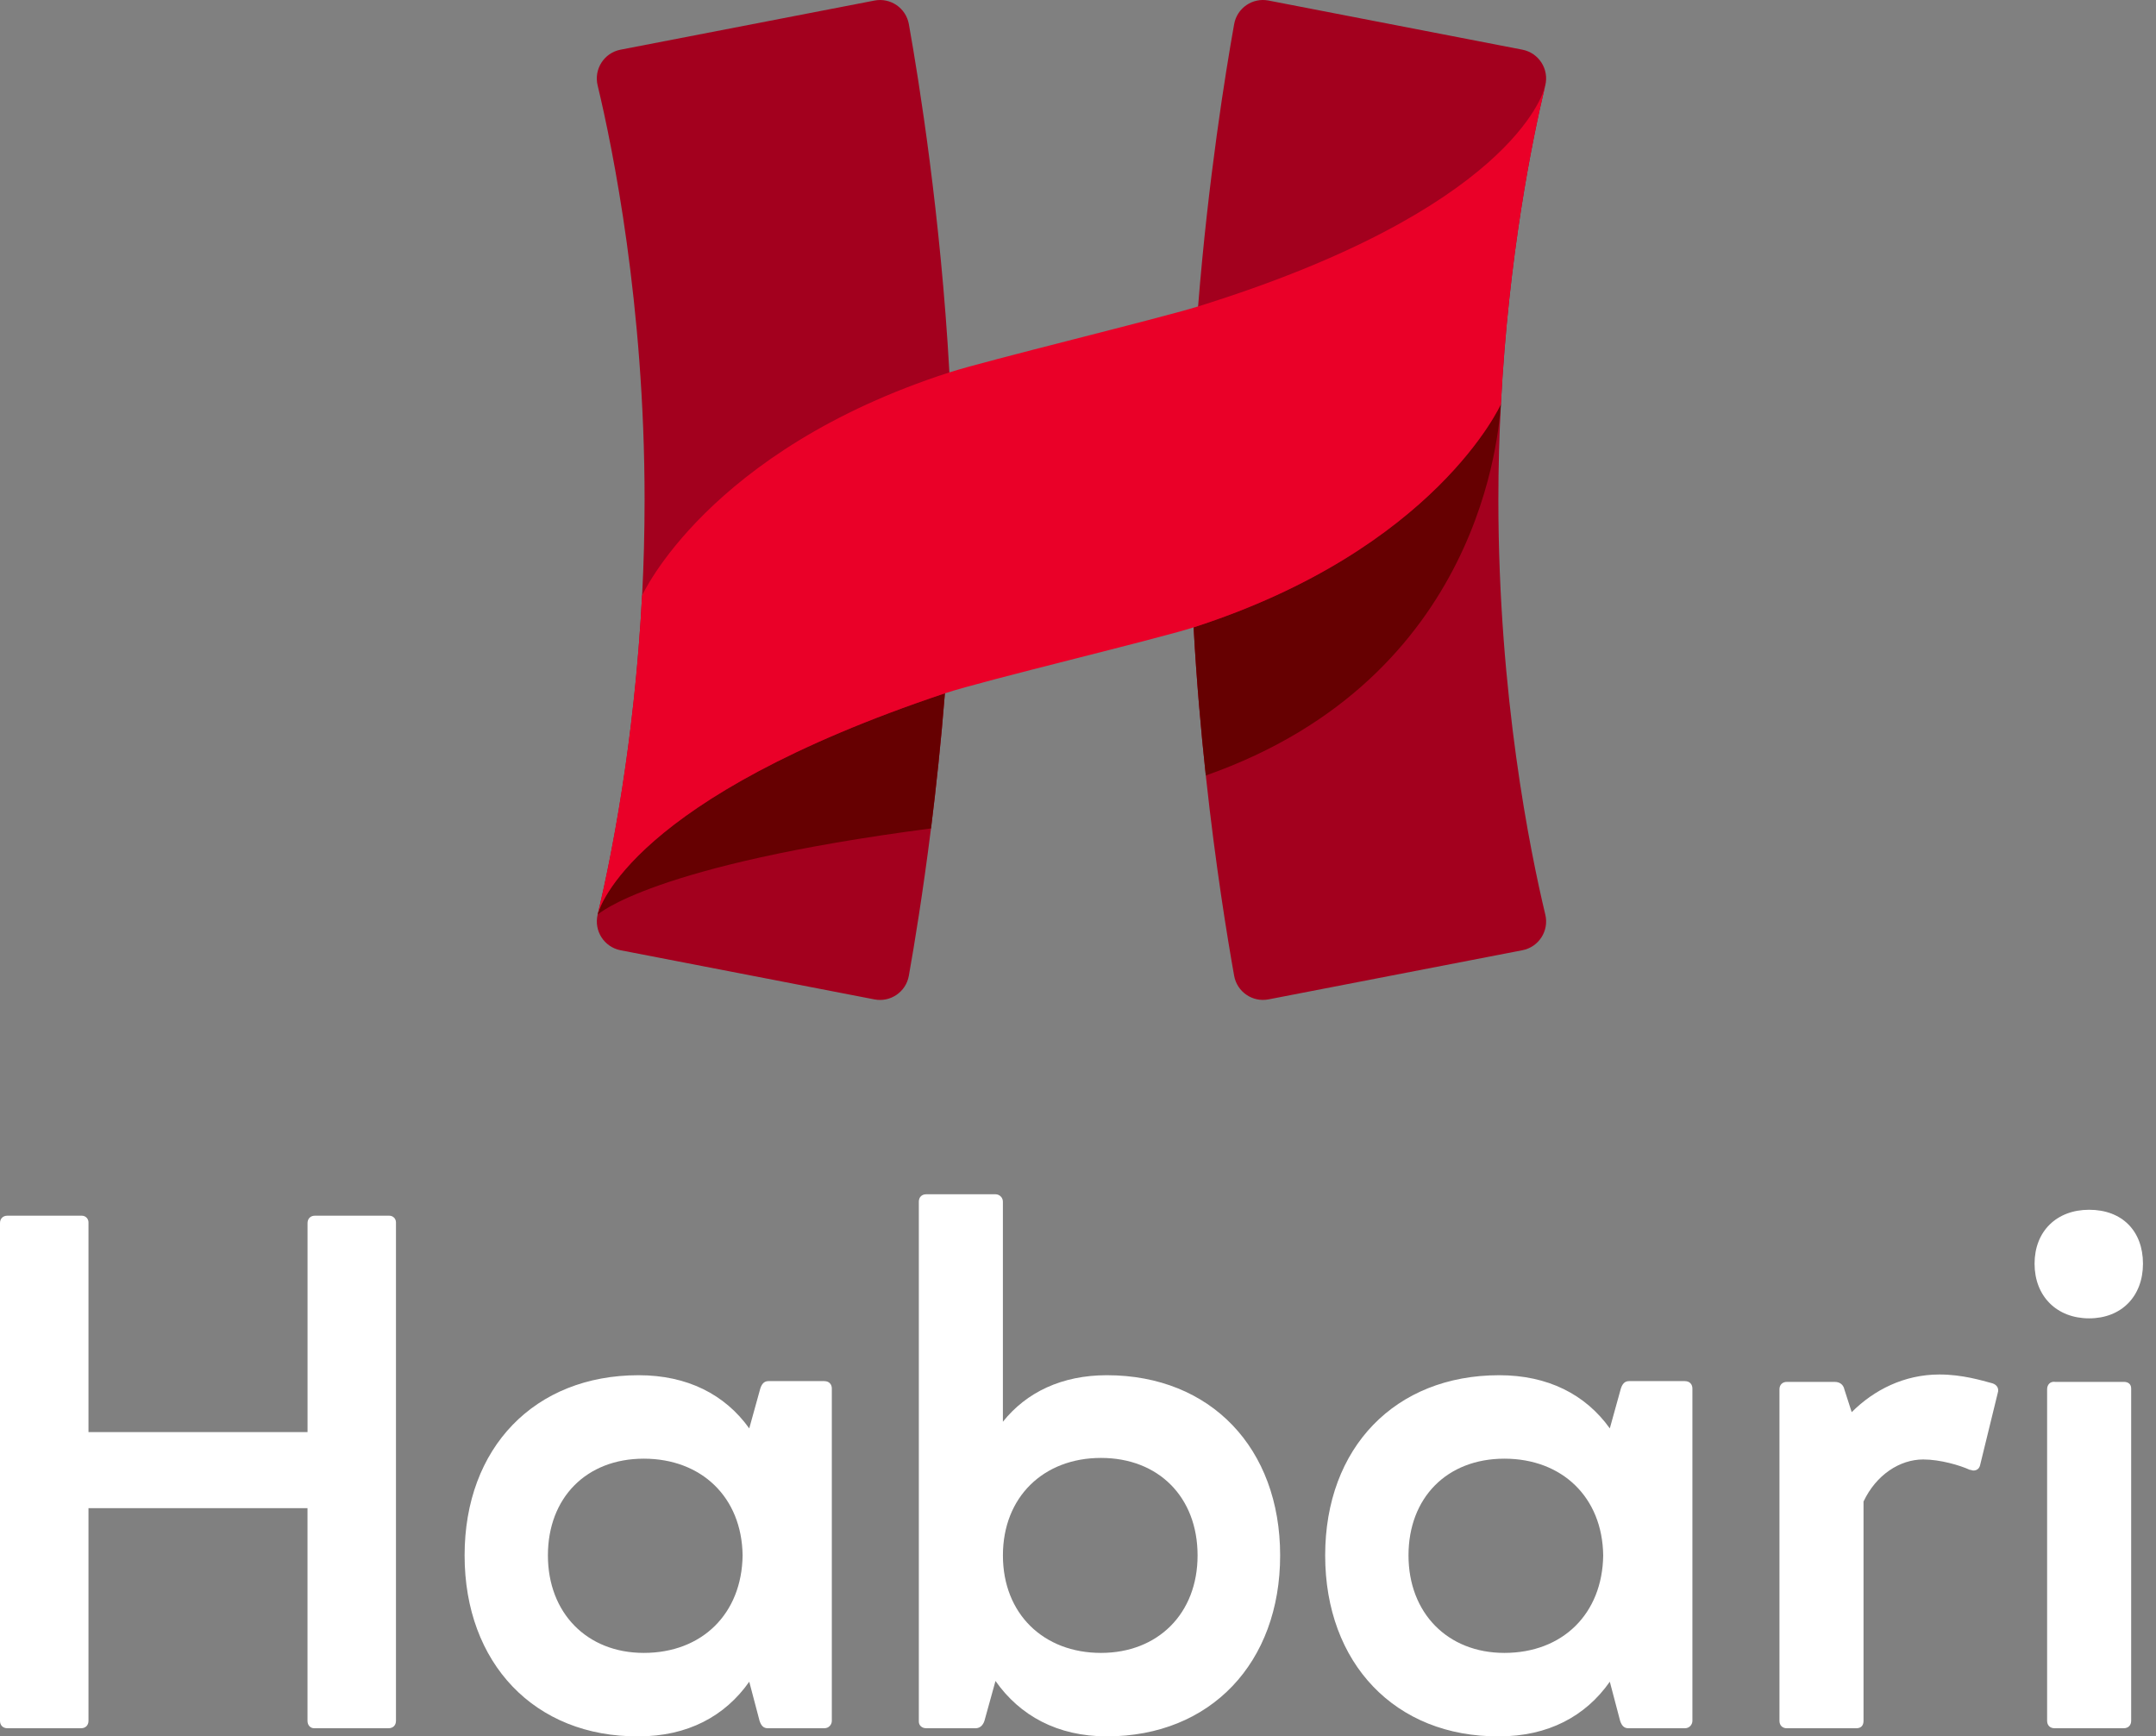 <svg xmlns="http://www.w3.org/2000/svg" width="149" height="120" viewBox="0 0 149 120" fill="none"><rect x="0" y="0" width="149" height="120" fill="#808080" stroke="none"/><path d="M65.864 34.553C65.864 36.47 65.825 38.374 65.755 40.249C65.656 42.885 65.497 45.456 65.301 47.917C65.031 51.295 64.69 54.452 64.34 57.255C63.774 61.762 63.181 65.348 62.809 67.437C62.611 68.55 61.541 69.284 60.434 69.069L42.886 65.672C41.753 65.452 41.035 64.332 41.303 63.208C41.312 63.169 41.322 63.13 41.333 63.09C42.205 59.423 43.852 51.391 44.38 41.075C44.487 38.988 44.547 36.809 44.547 34.553C44.547 21.023 42.342 10.231 41.301 5.898C41.033 4.774 41.751 3.653 42.884 3.434L60.436 0.038C61.543 -0.176 62.611 0.557 62.811 1.669C63.517 5.622 65.014 14.955 65.612 25.738C65.769 28.598 65.866 31.559 65.866 34.551L65.864 34.553Z" fill="#A3001E"></path><path d="M106.795 63.206C107.065 64.33 106.345 65.452 105.214 65.67L87.666 69.067C86.557 69.28 85.491 68.548 85.291 67.435C84.823 64.81 84.004 59.814 83.332 53.595C82.992 50.447 82.688 46.984 82.49 43.356C82.338 40.616 82.246 37.783 82.238 34.918C82.236 34.798 82.236 34.674 82.236 34.551C82.236 29.933 82.462 25.387 82.799 21.178C83.503 12.379 84.687 5.054 85.291 1.669C85.489 0.557 86.557 -0.178 87.666 0.037L105.214 3.434C106.345 3.655 107.065 4.774 106.795 5.898C106.788 5.931 106.778 5.965 106.769 6C105.901 9.645 104.261 17.647 103.726 27.927C103.726 27.942 103.724 27.959 103.724 27.975C103.615 30.079 103.552 32.276 103.552 34.551C103.552 48.082 105.757 58.876 106.795 63.206Z" fill="#A3001E"></path><path d="M65.303 47.915C65.033 51.293 64.693 54.45 64.343 57.253C45.01 59.773 41.306 63.208 41.306 63.208C41.306 63.208 41.306 63.205 41.306 63.203C41.306 63.203 41.306 63.203 41.306 63.201C41.306 63.201 41.306 63.197 41.306 63.195C41.306 63.195 41.306 63.194 41.306 63.192C41.306 63.192 41.306 63.188 41.306 63.186C41.424 62.721 43.649 55.166 65.296 47.917H65.298L65.303 47.915Z" fill="#660001"></path><path d="M103.726 27.927C103.583 29.635 102.539 46.843 83.333 53.594C82.992 50.446 82.688 46.982 82.49 43.354C99.224 37.953 103.726 27.94 103.726 27.925V27.927Z" fill="#660001"></path><path d="M26.91 84.017H21.763C21.458 84.017 21.254 84.221 21.254 84.527V98.972H6.115V84.477C6.115 84.221 5.911 84.017 5.656 84.017H0.509C0.204 84.017 0 84.221 0 84.527V118.928C0 119.234 0.204 119.438 0.509 119.438H5.606C5.911 119.438 6.115 119.234 6.115 118.928V104.229H21.251V118.928C21.251 119.234 21.454 119.438 21.71 119.438H26.856C27.162 119.438 27.365 119.234 27.365 118.928V84.477C27.365 84.221 27.162 84.017 26.906 84.017H26.91Z" fill="white"></path><path d="M56.978 95.449H53.105C52.8 95.449 52.646 95.653 52.544 95.959L51.78 98.716C50.099 96.368 47.5 95.041 44.136 95.041C36.949 95.041 32.108 100.043 32.108 107.494C32.108 114.945 36.949 120.049 44.136 119.999C47.5 119.999 50.099 118.622 51.78 116.223L52.493 118.928C52.594 119.234 52.748 119.438 53.053 119.438H56.978C57.284 119.438 57.487 119.182 57.487 118.928V95.961C57.487 95.655 57.284 95.451 56.978 95.451V95.449ZM44.491 114.232C40.567 114.232 37.866 111.475 37.866 107.494C37.866 103.514 40.517 100.809 44.491 100.809C48.466 100.809 51.269 103.464 51.321 107.494C51.269 111.527 48.518 114.232 44.491 114.232Z" fill="white"></path><path d="M76.496 95.041C73.388 95.041 70.94 96.215 69.309 98.256V83.046C69.309 82.74 69.054 82.536 68.8 82.536H64.009C63.704 82.536 63.5 82.74 63.5 83.046V118.978C63.5 119.234 63.704 119.438 64.009 119.438H67.423C67.728 119.438 67.932 119.234 68.034 118.928L68.798 116.171C70.481 118.57 73.078 120 76.494 120C83.68 120 88.47 114.896 88.47 107.494C88.47 100.093 83.679 95.041 76.494 95.041H76.496ZM76.088 114.232C72.114 114.232 69.311 111.527 69.311 107.494C69.311 103.462 72.114 100.757 76.088 100.757C80.063 100.757 82.764 103.462 82.764 107.494C82.764 111.527 80.011 114.232 76.088 114.232Z" fill="white"></path><path d="M116.452 95.449H112.579C112.274 95.449 112.12 95.653 112.018 95.959L111.253 98.716C109.573 96.368 106.973 95.041 103.61 95.041C96.423 95.041 91.582 100.043 91.582 107.494C91.582 114.945 96.423 120.049 103.61 119.999C106.973 119.999 109.573 118.622 111.253 116.223L111.966 118.928C112.068 119.234 112.222 119.438 112.527 119.438H116.452C116.757 119.438 116.961 119.182 116.961 118.928V95.961C116.961 95.655 116.757 95.451 116.452 95.451V95.449ZM103.967 114.232C100.042 114.232 97.341 111.475 97.341 107.494C97.341 103.514 99.99 100.809 103.967 100.809C107.943 100.809 110.744 103.464 110.796 107.494C110.744 111.527 107.993 114.232 103.967 114.232Z" fill="white"></path><path d="M137.704 95.603C136.94 95.399 135.614 94.991 134.035 94.991C131.59 94.991 129.5 96.063 127.97 97.594L127.461 96.013C127.409 95.757 127.206 95.503 126.799 95.503H123.487C123.181 95.503 122.978 95.707 122.978 96.013V118.93C122.978 119.236 123.181 119.44 123.487 119.44H128.278C128.635 119.44 128.787 119.236 128.787 118.93V103.772C129.653 101.934 131.284 100.863 132.915 100.863C134.087 100.863 135.462 101.271 136.125 101.577C136.227 101.577 136.279 101.628 136.381 101.628C136.636 101.628 136.788 101.475 136.84 101.271L138.063 96.269C138.165 95.963 138.012 95.707 137.706 95.605L137.704 95.603Z" fill="white"></path><path d="M146.775 95.501H142.036C141.678 95.451 141.475 95.705 141.475 96.011V118.928C141.475 119.234 141.678 119.438 141.984 119.438H146.775C147.08 119.438 147.284 119.234 147.284 118.928V95.96C147.284 95.655 147.08 95.501 146.775 95.501ZM144.379 83.607C142.138 83.607 140.608 85.087 140.608 87.334C140.608 89.581 142.138 91.111 144.379 91.111C146.621 91.111 148.1 89.579 148.1 87.334C148.1 85.089 146.673 83.607 144.379 83.607Z" fill="white"></path><path d="M106.764 6.024C105.894 9.68 104.261 17.669 103.726 27.927C103.726 27.942 99.224 37.953 82.491 43.356C79.969 44.168 67.964 47.032 65.302 47.915H65.3C43.655 55.164 41.428 62.719 41.31 63.184C41.815 61.059 42.587 57.433 43.25 52.755C43.727 49.383 44.149 45.464 44.373 41.166C44.373 41.151 48.894 31.133 65.609 25.737H65.611C68.136 24.922 80.127 22.009 82.8 21.178C104.304 14.491 106.64 6.515 106.764 6.024Z" fill="#EA0028"></path><path d="M106.767 6.019C106.767 6.019 106.768 6.011 106.77 6.005C106.77 6.009 106.77 6.013 106.767 6.019Z" fill="#EA0028"></path></svg>